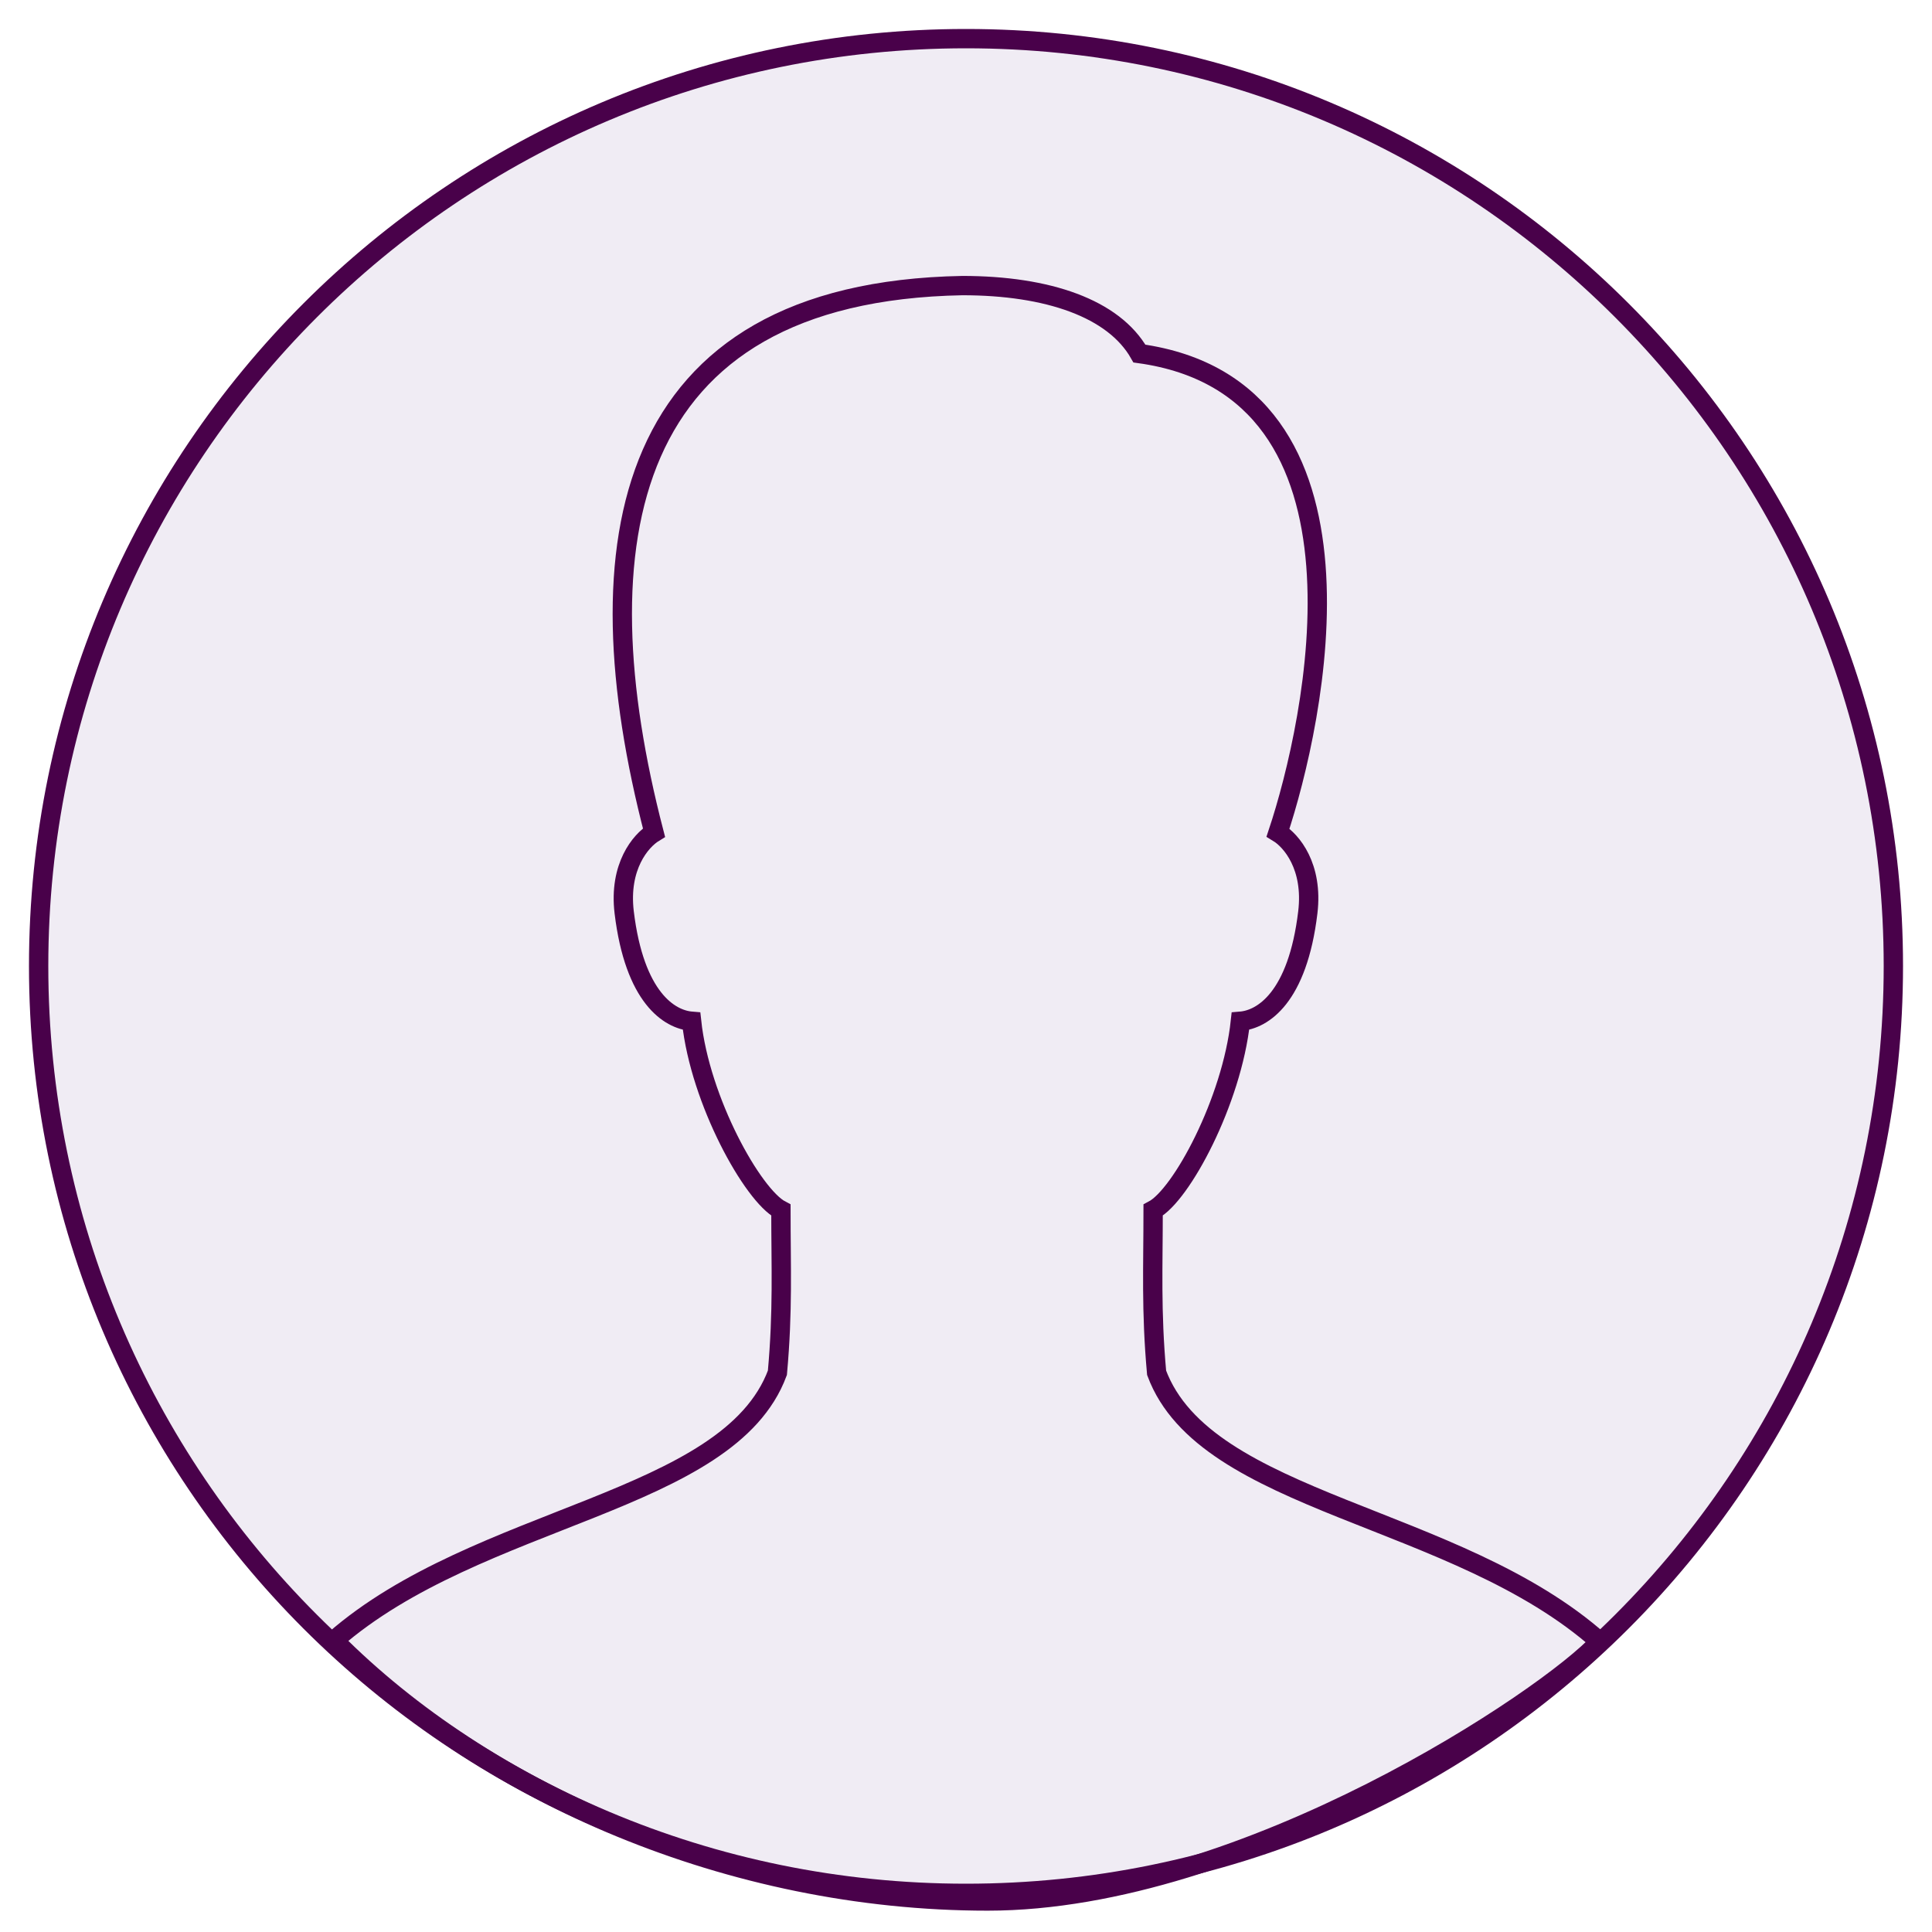 <?xml version="1.0" encoding="UTF-8"?> <svg xmlns="http://www.w3.org/2000/svg" width="50" height="50" viewBox="0 0 50 50" fill="none"> <g clip-path="url(#clip0_252_108)"> <path d="M25 49C38.255 49 49 38.255 49 25C49 11.745 38.255 1 25 1C11.745 1 1 11.745 1 25C1 38.255 11.745 49 25 49Z" fill="#6C4494" fill-opacity="0.1" stroke="#49014A" stroke-width="0.5" stroke-miterlimit="10" stroke-linecap="round"></path> <path d="M29.933 35.528C29.788 33.916 29.843 32.791 29.843 31.318C30.573 30.935 31.881 28.493 32.102 26.43C32.676 26.383 33.581 25.823 33.846 23.612C33.989 22.425 33.422 21.757 33.075 21.547C34.01 18.738 35.95 10.048 29.488 9.15C28.823 7.982 27.119 7.391 24.907 7.391C16.052 7.554 14.985 14.077 16.925 21.547C16.581 21.757 16.012 22.425 16.154 23.612C16.421 25.823 17.325 26.383 17.898 26.43C18.119 28.492 19.479 30.935 20.21 31.318C20.21 32.791 20.265 33.916 20.119 35.528C18.858 38.918 12.383 39.183 8.646 42.452C12.553 46.385 18.883 49.198 25.562 49.198C32.242 49.198 40.094 43.924 41.401 42.485C37.688 39.186 31.198 38.93 29.933 35.528Z" stroke="#49014A" stroke-width="0.5" stroke-miterlimit="10" stroke-linecap="round"></path> </g> <defs> <clipPath id="clip0_252_108"> <rect width="50" height="50" fill="white"></rect> </clipPath> </defs> </svg> 